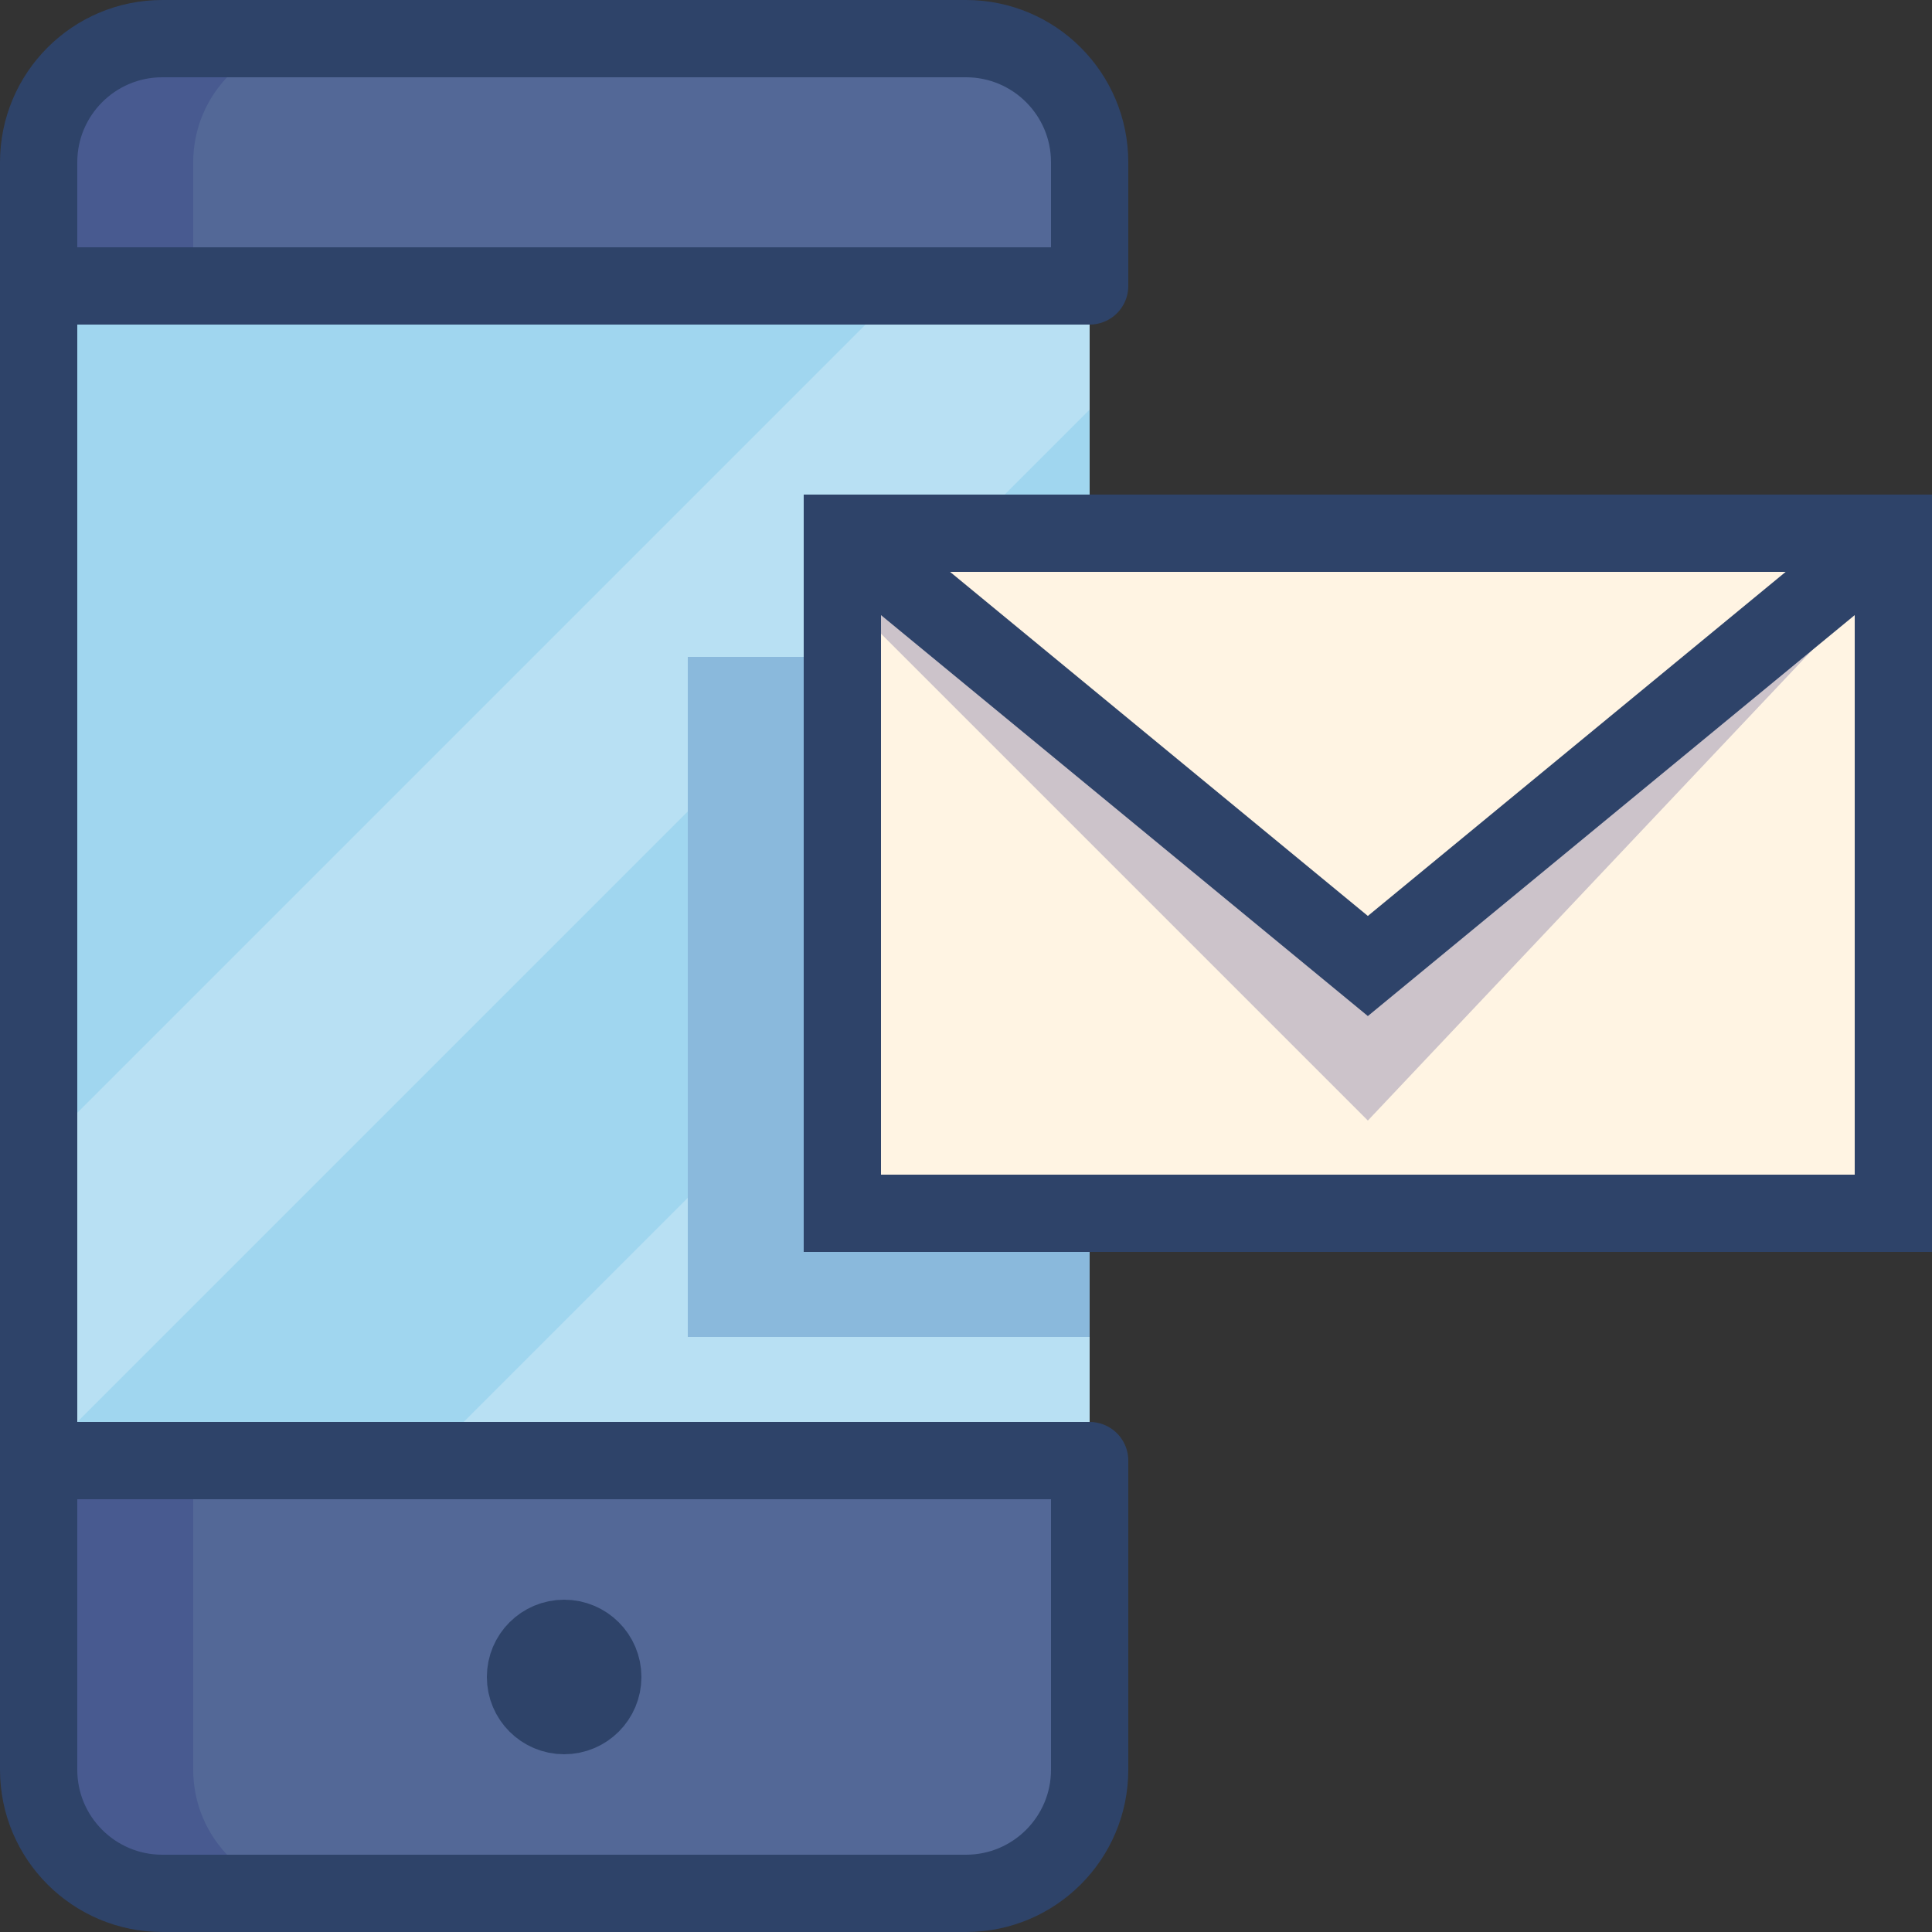 <?xml version="1.0" encoding="UTF-8"?>
<svg width="50px" height="50px" viewBox="0 0 50 50" version="1.1" xmlns="http://www.w3.org/2000/svg" xmlns:xlink="http://www.w3.org/1999/xlink">
    <rect x="0" y="0" width="50" height="50" fill="#333333" stroke="none"/>
    <title>Group</title>
    <g id="Hosting-Mail" stroke="none" stroke-width="1" fill="none" fill-rule="evenodd">
        <g transform="translate(-779, -1438)" id="Features">
            <g transform="translate(390, 1273)">
                <g id="Group" transform="translate(390, 166)">
                    <polygon id="Path" fill="#FFF4E3" fill-rule="nonzero" points="20.8 12.8 48 12.8 48 30.4 20.8 30.4"></polygon>
                    <polygon id="Path" fill="#A0D6EF" fill-rule="nonzero" points="20.8 12.8 27.2 12.8 27.2 6.4 0 6.4 0 36.8 27.2 36.8 27.2 30.4 20.8 30.4"></polygon>
                    <polygon id="Path" fill="#000064" fill-rule="nonzero" opacity="0.14" points="20.8 30.4 20.8 16 16.8 16 16.8 33.6 27.2 33.6 27.2 30.4"></polygon>
                    <path d="M0,44.8 C0,46.567 1.433,48 3.2,48 L24,48 C25.767,48 27.2,46.567 27.2,44.8 L27.2,36.8 L0,36.8 L0,44.8 Z M27.2,3.2 C27.2,1.433 25.767,0 24,0 L3.2,0 C1.433,0 0,1.433 0,3.2 L0,6.4 L27.2,6.4 L27.2,3.2 Z" id="Shape" fill="#536897" fill-rule="nonzero"></path>
                    <path d="M4,44.8 L4,36.8 L0,36.8 L0,44.8 C0,46.567 1.433,48 3.2,48 L7.2,48 C5.433,48 4,46.567 4,44.8 Z M7.2,0 L3.2,0 C1.433,0 0,1.433 0,3.2 L0,6.4 L4,6.4 L4,3.2 C4,1.433 5.433,0 7.2,0 Z" id="Shape" fill="#000064" fill-rule="nonzero" opacity="0.14"></path>
                    <circle id="Oval" fill="#7B8BAF" fill-rule="nonzero" cx="13.6" cy="42.4" r="1"></circle>
                    <path d="M16.8,30 L10,36.8 L27.2,36.8 L27.2,33.6 L16.8,33.6 L16.8,30 Z M20.8,16 L20.8,12.8 L24,12.8 L27.2,9.6 L27.2,6.4 L22.4,6.4 L0,28.8 L0,36.8 L16.8,20 L16.8,16 L20.8,16 Z" id="Shape" fill="#FFFFFF" fill-rule="nonzero" opacity="0.25"></path>
                    <polygon id="Path" fill="#000064" fill-rule="nonzero" opacity="0.2" points="20.8 12.8 34.4 24 48 12.8 48 13.6 34.4 28 20.8 14.4"></polygon>
                    <path d="M27.2,36.8 L27.2,44.8 C27.2,46.567 25.767,48 24,48 L3.2,48 C1.433,48 0,46.567 0,44.8 L0,3.2 C0,1.433 1.433,0 3.2,0 L24,0 C25.767,0 27.2,1.433 27.2,3.2 L27.2,6.4 M0,6.4 L27.2,6.4 M0,36.8 L27.2,36.8" id="Shape" stroke="#2E4369" stroke-width="2" stroke-linecap="round"></path>
                    <polygon id="Path" stroke="#2E4369" stroke-width="2" stroke-linecap="round" points="20.8 12.8 48 12.8 48 30.4 20.8 30.4"></polygon>
                    <polyline id="Path" stroke="#2E4369" stroke-width="2" stroke-linecap="round" points="20.8 12.8 34.4 24 48 12.8"></polyline>
                    <circle id="Oval" stroke="#2E4369" stroke-width="2" stroke-linecap="round" cx="13.6" cy="42.4" r="1"></circle>
                </g>
            </g>
        </g>
    </g>
</svg>